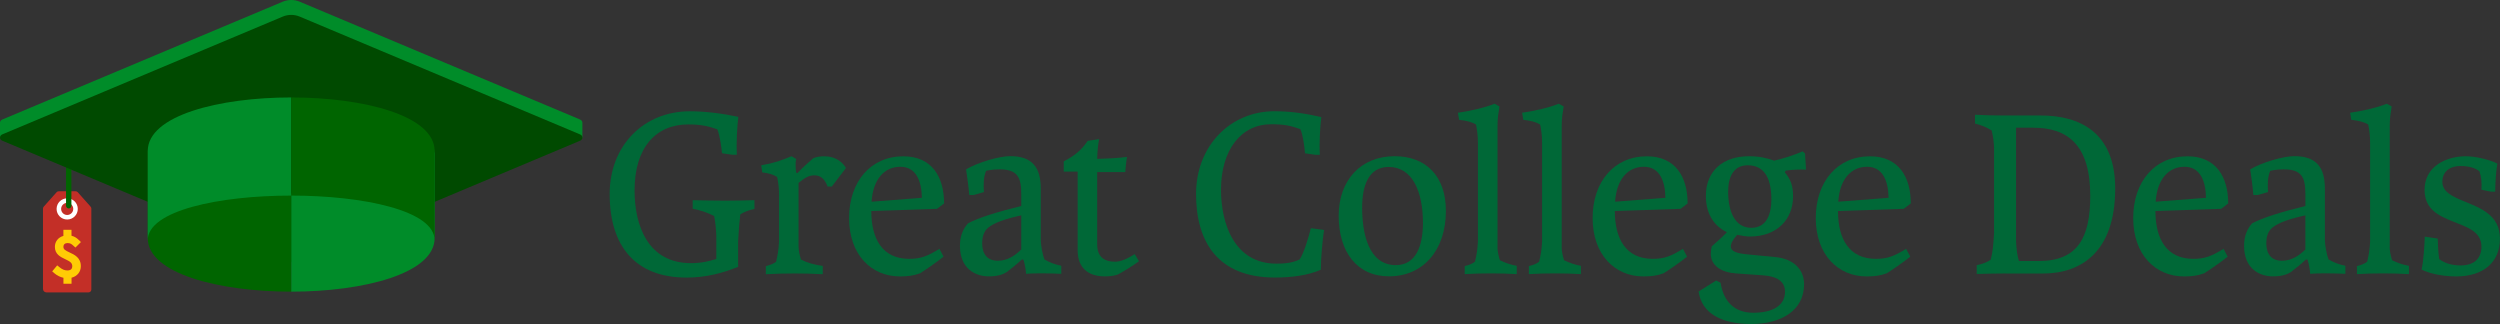 <?xml version="1.0" encoding="UTF-8"?><svg id="Layer_2" xmlns="http://www.w3.org/2000/svg" viewBox="0 0 540.29 70.02"><rect x="0" y="0" width="540.29" height="70.02" fill="#333333" stroke="none"/><defs><style>.cls-1{fill:#004a00;}.cls-2{fill:#006837;}.cls-3{fill:#006500;}.cls-4{fill:#008c29;}.cls-5{fill:#fff;}.cls-6{fill:#ffcc05;}.cls-7{fill:#c32f27;}</style></defs><g id="Layer_1-2"><path class="cls-7" d="M19.56,44.64l-2.78-3.12c-.11-.11-.27-.18-.43-.18h-3.67c-.16,0-.31,.06-.43,.18l-2.78,3.12c-.11,.11-.18,.27-.18,.43v17.38c0,.41,.33,.74,.74,.74h9.1c.33,0,.61-.27,.61-.61v-17.51c0-.16-.06-.31-.18-.43Z"/><path class="cls-5" d="M14.52,42.86c-1.26,0-2.29,1.02-2.29,2.29s1.02,2.29,2.29,2.29,2.29-1.02,2.29-2.29-1.02-2.29-2.29-2.29Zm0,3.6c-.73,0-1.31-.59-1.31-1.31s.59-1.31,1.31-1.31,1.31,.59,1.31,1.31-.59,1.31-1.31,1.31Z"/><path class="cls-3" d="M14.85,45.05c-.32,0-.58-.26-.58-.58v-13.79c0-.32,.26-.58,.58-.58s.58,.26,.58,.58v13.79c0,.32-.26,.58-.58,.58Z"/><path class="cls-4" d="M64.75,.36c-1.14-.48-2.48-.48-3.63,0L.5,25.83c-.3,.13-.5,.39-.5,.68v3.22l62.93,23.69,62.93-23.69v-3.22c0-.29-.19-.55-.5-.68L64.75,.36Z"/><path class="cls-1" d="M64.75,3.58c-1.14-.48-2.48-.48-3.63,0L.5,29.04C.19,29.17,0,29.44,0,29.73s.19,.55,.5,.68l62.44,26.23,62.43-26.23c.3-.13,.5-.39,.5-.68s-.19-.55-.5-.68L64.75,3.58Z"/><path class="cls-4" d="M93.93,51.45v-19.29c0,6.44-15.5,9.66-31,9.66v21.21c15.5,0,31-3.86,31-11.58Z"/><path class="cls-3" d="M62.93,63.03v-21.21c-15.5,0-31-3.22-31-9.66v19.29c0,7.72,15.5,11.58,31,11.58Z"/><path class="cls-4" d="M31.93,32.64v19.29c0-6.44,15.5-9.66,31-9.66V21.06c-15.5,0-31,3.86-31,11.58Z"/><path class="cls-3" d="M62.93,21.06v21.21c15.5,0,31,3.22,31,9.66v-19.29c0-7.72-15.5-11.58-31-11.58Z"/><path class="cls-6" d="M13.69,60.03c-.69-.15-1.37-.49-1.92-.96l-.49-.42,1.08-1.3,.55,.44c.55,.45,1.09,.66,1.64,.66,.35,0,.63-.08,.81-.24,.21-.19,.26-.46,.26-.66,0-.78-.55-1.07-1.51-1.53-1-.47-2.25-1.05-2.25-2.67,0-1.14,.71-2.05,1.84-2.37v-1.32s1.75,0,1.75,0v1.29c.72,.17,1.19,.54,1.56,.9l.48,.46-1.19,1.19-.5-.45c-.36-.32-.62-.52-1.21-.52-.27,0-.5,.08-.66,.22-.15,.14-.23,.34-.23,.58,0,.56,.39,.79,1.34,1.23,1.02,.47,2.43,1.11,2.43,2.96,0,1.23-.78,2.19-2.01,2.5v1.3s-1.75,0-1.75,0v-1.29Z"/><g><path class="cls-2" d="M154.81,55.98v-4.96c-.05-1.53-.21-3.06-.47-4.33-1.37-.74-3.17-1.32-4.64-1.58v-1.85c2.11,.05,4.75,.11,6.91,.11,2.32,0,4.12-.05,6.44-.11v1.9c-1.27,.26-2.06,.58-3.06,1.16-.21,1.74-.32,3.17-.47,5.86v5.49c-3.27,1.32-6.91,2.32-11.14,2.32-11.03,0-16.62-6.76-16.62-18.05,0-10.61,7.49-17.89,17.31-17.89,3.54,0,7.39,.53,10.5,1.21-.26,2.01-.47,5.59-.32,8.18h-1l-2.22-.32c-.11-1.37-.47-3.85-1-5.17-1.9-.69-3.59-1.06-6.28-1.06-7.02,0-11.61,5.01-11.61,14.25,0,7.55,2.85,15.73,12.19,15.73,2.32,0,3.91-.42,5.49-.9Z"/><path class="cls-2" d="M168.37,42.26c0-1.53-.16-2.9-.42-4.01-.79-.53-1.9-.84-3.22-1l-.21-1.53c2.8-.47,4.33-1.06,6.54-1.95l1,.58c-.21,.9-.11,2.01,0,2.96l.26,.11c1.27-1.32,2.27-2.22,3.43-3.22,.74-.32,1.53-.42,2.43-.42,2.48,0,4.01,1.37,4.64,2.53l-3.06,4.01h-.9c-.63-1.69-1.53-2.43-2.9-2.43-1.27,0-2.22,.69-3.38,1.64v13.83c.05,.9,.21,1.74,.53,2.74,1.37,.69,2.8,1.11,4.7,1.37v1.79c-2.06-.11-4.06-.16-6.02-.16-2.11,0-4.17,.05-6.28,.16v-1.74c.79-.21,1.74-.53,2.22-.95,.32-1.42,.53-2.37,.63-4.33v-9.97Z"/><path class="cls-2" d="M203.93,55.46c-1.37,1.11-4.27,3.11-5.07,3.59-1.42,.53-2.69,.69-4.38,.69-6.17,0-10.98-4.7-10.98-12.61s4.7-13.35,11.72-13.35c6.17,0,8.81,4.43,8.81,10.19l-1.53,1.16-14.2,.47c0,6.07,2.43,10.34,8.18,10.34,2.64,0,4.01-.63,6.54-2.16l.9,1.69Zm-4.7-12.72c-.05-3.54-1.21-6.7-4.64-6.7s-5.91,2.64-6.23,7.55l10.87-.84Z"/><path class="cls-2" d="M220.82,56.09c-1.06,1-2.27,1.95-3.22,2.69-.74,.47-1.85,.95-3.91,.95-2.69,0-6.23-1.48-6.23-6.6,0-2.32,.79-3.8,1.74-4.86,2.16-1.16,6.12-2.43,11.51-3.75v-2.59c0-3.59-.79-5.33-4.7-5.33-1.79,0-2.9,.32-2.9,.32-.58,1.37-.58,3.06-.47,4.59l-2.22,.63h-.95c-.16-1.9-.42-3.8-.69-5.54,2.59-1.53,7.18-2.85,9.55-2.85,4.86,0,6.6,2.53,6.6,7.07v10.87c0,1.48,.42,3.43,.79,4.38,1.21,.69,2.16,1.06,3.64,1.37v1.74c-1.27-.05-2.59-.11-3.91-.11-1.21,0-2.43,0-3.69,.11-.11-1.06-.26-2.06-.58-3.06l-.37-.05Zm-.11-9.55c-3.38,.74-5.86,1.58-7.18,2.69-1,.84-1.27,2.16-1.27,3.32,0,2.43,1.16,3.8,3.38,3.8s3.8-1.21,5.07-2.43v-7.39Z"/><path class="cls-2" d="M246.15,56.46c-1.32,.95-3.32,2.22-4.54,2.85-.9,.32-1.79,.42-2.85,.42-3.64,0-5.86-1.9-5.86-5.59v-17.05h-3.01v-2.22c2.22-1.11,3.91-2.48,5.17-4.43l2.48-.37c-.26,1.27-.37,2.64-.42,4.27,1.95-.05,4.38-.16,6.44-.42-.16,.84-.32,2.48-.37,3.27h-6.07v15.62c0,2.9,1.74,3.75,3.85,3.75,1.32,0,2.74-.69,4.27-1.64l.9,1.53Z"/><path class="cls-2" d="M285.25,33.45h-1l-2.22-.32c-.11-1.37-.42-3.91-1-5.22-2.06-.74-3.48-1.06-6.33-1.06-6.39,0-10.82,5.44-10.82,14.14,0,7.39,2.9,15.99,11.98,15.99,2.74,0,3.91-.42,5.01-.9,.9-1.32,1.95-4.8,2.43-6.76l2.85,.37c-.32,2.01-.69,6.02-.69,8.6-2.9,1.27-6.49,1.69-9.92,1.69-12.3,0-17.05-7.65-17.05-18.05s7.39-17.89,16.94-17.89c3.64,0,6.97,.53,10.13,1.27-.26,2.01-.47,5.54-.32,8.13Z"/><path class="cls-2" d="M289.31,46.64c0-7.71,4.8-12.88,12.09-12.88,6.65,0,11.08,4.17,11.08,11.82,0,8.44-4.86,14.14-12.3,14.14-6.91,0-10.87-5.28-10.87-13.09Zm5.07-1.74c0,5.28,1.27,12.4,7.28,12.4,4.38,0,5.86-4.22,5.86-9.13,0-6.76-2.27-12.09-7.39-12.09-4.33,0-5.75,3.96-5.75,8.81Z"/><path class="cls-2" d="M323.62,53.5c.05,.9,.21,1.74,.53,2.74,1.21,.58,2.22,.95,3.64,1.21v1.79c-1.9-.11-3.75-.16-5.59-.16s-3.75,.05-5.65,.16v-1.74c.79-.16,1.74-.53,2.22-.95,.32-1.42,.53-2.37,.63-4.33V30.86c0-1.48-.16-2.8-.42-3.96-.9-.53-2.06-.84-3.64-1l-.26-1.53c3.01-.47,5.7-1.06,7.92-1.95l1.06,.58c-.21,1.27-.42,2.53-.42,4.12v26.39Z"/><path class="cls-2" d="M337.49,53.5c.05,.9,.21,1.74,.53,2.74,1.21,.58,2.22,.95,3.64,1.21v1.79c-1.9-.11-3.75-.16-5.59-.16s-3.75,.05-5.65,.16v-1.74c.79-.16,1.74-.53,2.22-.95,.32-1.42,.53-2.37,.63-4.33V30.86c0-1.48-.16-2.8-.42-3.96-.9-.53-2.06-.84-3.64-1l-.26-1.53c3.01-.47,5.7-1.06,7.92-1.95l1.06,.58c-.21,1.27-.42,2.53-.42,4.12v26.39Z"/><path class="cls-2" d="M364.62,55.46c-1.37,1.11-4.27,3.11-5.07,3.59-1.42,.53-2.69,.69-4.38,.69-6.17,0-10.98-4.7-10.98-12.61s4.7-13.35,11.72-13.35c6.17,0,8.81,4.43,8.81,10.19l-1.53,1.16-14.2,.47c0,6.07,2.43,10.34,8.18,10.34,2.64,0,4.01-.63,6.54-2.16l.9,1.69Zm-4.7-12.72c-.05-3.54-1.21-6.7-4.64-6.7s-5.91,2.64-6.23,7.55l10.87-.84Z"/><path class="cls-2" d="M374.06,53.24c0,1.16,1.42,1.53,3.64,1.74l6.02,.58c4.17,.42,6.17,2.9,6.17,5.86,0,5.7-4.96,8.6-11.4,8.6s-10.71-2.27-11.4-7.02l3.8-2.37,.95,.47c.63,3.96,2.9,6.49,7.07,6.49s6.86-1.53,6.86-4.54c0-2.32-1.85-3.32-4.64-3.54l-5.96-.42c-3.11-.21-5.44-1.64-5.44-4.27,0-.53,.11-1.21,.21-1.58,1.16-1.06,2.32-2.01,3.27-3.06-3.06-1.48-4.54-4.27-4.54-7.86,0-5.33,3.64-8.55,9.29-8.55,2.22,0,3.91,.37,5.44,.95,2.11-.47,4.38-1.21,6.17-2.01l.53,.47,.21,3.48c-1.32-.05-3.01,0-4.38,.21l-.21,.37c1.32,1.53,1.79,3.01,1.79,5.22,0,4.91-3.43,8.66-9.34,8.66-.84,0-1.95-.21-2.74-.37-.74,.84-1.37,1.74-1.37,2.48Zm-.58-11.82c0,3.96,1.27,7.81,5.01,7.81,3.32,0,4.33-2.96,4.33-6.12,0-4.22-1.27-7.39-5.12-7.39-2.96,0-4.22,2.37-4.22,5.7Z"/><path class="cls-2" d="M412.85,55.46c-1.37,1.11-4.27,3.11-5.07,3.59-1.42,.53-2.69,.69-4.38,.69-6.17,0-10.98-4.7-10.98-12.61s4.7-13.35,11.72-13.35c6.17,0,8.81,4.43,8.81,10.19l-1.53,1.16-14.2,.47c0,6.07,2.43,10.34,8.18,10.34,2.64,0,4.01-.63,6.54-2.16l.9,1.69Zm-4.7-12.72c-.05-3.54-1.21-6.7-4.64-6.7s-5.91,2.64-6.23,7.55l10.87-.84Z"/><path class="cls-2" d="M433.59,59.1c-2.32,0-4.06,.05-6.39,.11v-1.9c1.21-.26,2.01-.53,3.01-1.16,.47-1.69,.58-3.17,.74-5.86v-18.26c-.05-1.42-.21-2.59-.53-3.85-1.16-.69-2.11-1.11-3.59-1.48v-1.9c2.01,.11,4.22,.16,6.39,.16h7.81c8.18,0,16.1,3.43,16.1,15.78,0,13.88-7.55,18.37-15.57,18.37h-7.97Zm5.86-31.51h-3.75v24.49c.05,1.48,.26,3.27,.63,4.33h4.27c8.39,0,11.14-4.96,11.14-14.09,0-11.08-4.96-14.72-12.3-14.72Z"/><path class="cls-2" d="M481.45,55.46c-1.37,1.11-4.27,3.11-5.07,3.59-1.42,.53-2.69,.69-4.38,.69-6.17,0-10.98-4.7-10.98-12.61s4.7-13.35,11.72-13.35c6.17,0,8.81,4.43,8.81,10.19l-1.53,1.16-14.2,.47c0,6.07,2.43,10.34,8.18,10.34,2.64,0,4.01-.63,6.54-2.16l.9,1.69Zm-4.7-12.72c-.05-3.54-1.21-6.7-4.64-6.7s-5.91,2.64-6.23,7.55l10.87-.84Z"/><path class="cls-2" d="M498.34,56.09c-1.06,1-2.27,1.95-3.22,2.69-.74,.47-1.85,.95-3.91,.95-2.69,0-6.23-1.48-6.23-6.6,0-2.32,.79-3.8,1.74-4.86,2.16-1.16,6.12-2.43,11.51-3.75v-2.59c0-3.59-.79-5.33-4.7-5.33-1.79,0-2.9,.32-2.9,.32-.58,1.37-.58,3.06-.47,4.59l-2.22,.63h-.95c-.16-1.9-.42-3.8-.69-5.54,2.59-1.53,7.18-2.85,9.55-2.85,4.86,0,6.6,2.53,6.6,7.07v10.87c0,1.48,.42,3.43,.79,4.38,1.21,.69,2.16,1.06,3.64,1.37v1.74c-1.27-.05-2.59-.11-3.91-.11-1.21,0-2.43,0-3.69,.11-.11-1.06-.26-2.06-.58-3.06l-.37-.05Zm-.11-9.55c-3.38,.74-5.86,1.58-7.18,2.69-1,.84-1.27,2.16-1.27,3.32,0,2.43,1.16,3.8,3.38,3.8s3.8-1.21,5.07-2.43v-7.39Z"/><path class="cls-2" d="M516.44,53.5c.05,.9,.21,1.74,.53,2.74,1.21,.58,2.22,.95,3.64,1.21v1.79c-1.9-.11-3.75-.16-5.59-.16s-3.75,.05-5.65,.16v-1.74c.79-.16,1.74-.53,2.22-.95,.32-1.42,.53-2.37,.63-4.33V30.86c0-1.48-.16-2.8-.42-3.96-.9-.53-2.06-.84-3.64-1l-.26-1.53c3.01-.47,5.7-1.06,7.92-1.95l1.06,.58c-.21,1.27-.42,2.53-.42,4.12v26.39Z"/><path class="cls-2" d="M539.23,41.42h-.9l-2.06-.42c.11-1.48,0-2.74-.42-3.96-.69-.63-2.11-1.16-4.01-1.16-2.74,0-4.01,1.48-4.01,3.38,0,2.16,2.01,3.11,4.38,4.12,3.59,1.48,8.07,2.96,8.07,8.18s-3.69,8.18-9.45,8.18c-2.48,0-5.44-.47-7.49-1.48,.42-1.85,.63-5.12,.69-7.12l2.8,.42c.05,1.74,.11,2.85,.32,4.43,1.21,.9,2.74,1.37,4.64,1.37,2.9,0,4.49-1.48,4.49-4.06,0-3.27-3.11-4.22-6.17-5.44s-6.12-2.64-6.12-6.81c0-5.28,4.91-7.28,8.92-7.28,1.95,0,5.07,.69,6.81,1.58-.32,1.74-.42,3.96-.47,6.07Z"/></g></g></svg>